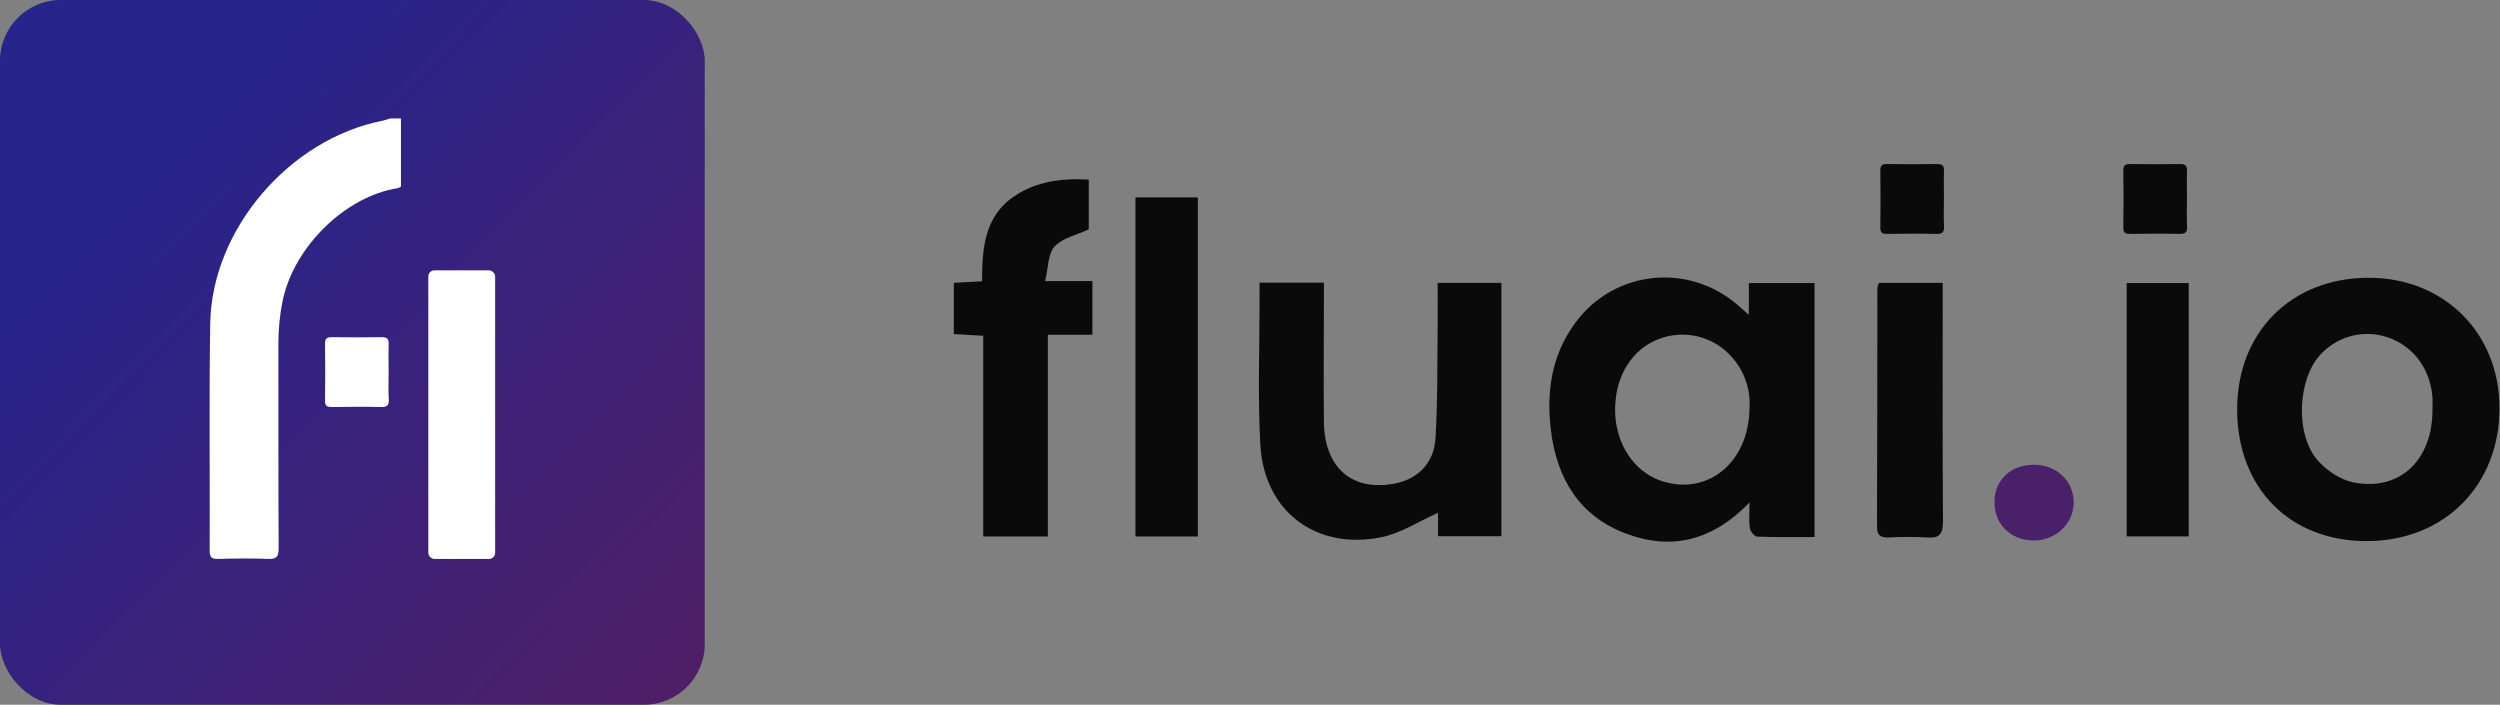 <svg width="823" height="232" viewBox="0 0 823 232" fill="none" xmlns="http://www.w3.org/2000/svg">
<rect x="0" y="0" width="823" height="232" fill="#808080" stroke="none"/>
<rect width="232" height="232" rx="20" fill="url(#paint0_linear_109_157)"/>
<rect x="141" y="89" width="22" height="95" rx="2" fill="white"/>
<path d="M131.067 61.923C113.654 64.559 96.516 81.431 92.979 99.34C92.073 103.921 91.627 108.581 91.648 113.251C91.691 135.669 91.604 158.095 91.735 180.513C91.735 183.395 90.924 184.115 88.161 183.986C82.757 183.77 77.31 183.849 71.92 183.986C69.88 184.029 69.027 183.712 69.027 181.313C69.135 156.38 68.802 131.433 69.207 106.501C69.707 75.481 95.316 45.728 126.01 39.72C126.814 39.526 127.607 39.285 128.383 39H132C132 46.478 132 53.955 132 61.433L131.067 61.923Z" fill="white"/>
<path d="M127.942 122.394C127.942 125.407 127.801 128.435 127.986 131.441C128.119 133.563 127.314 134.041 125.289 133.997C120.006 133.867 114.715 133.91 109.432 133.997C107.843 133.997 106.964 133.838 107.001 131.919C107.112 125.646 107.075 119.373 107.001 113.086C107.001 111.522 107.548 110.986 109.137 111C114.671 111.065 120.22 111.094 125.74 111C127.616 111 128.008 111.725 127.956 113.369C127.86 116.36 127.942 119.381 127.942 122.394Z" fill="white"/>
<path d="M575.94 165.42C563.73 178.06 550.2 181.26 535.29 175.66C519.93 169.9 512.52 157.57 510.56 141.66C509.01 129.03 510.76 117.07 518.4 106.53C531.58 88.36 557.16 86.18 573.5 101.72C573.97 102.16 574.5 102.57 575.73 103.65V93.18H597.35V176.79C590.99 176.79 584.72 176.9 578.47 176.66C577.59 176.66 576.22 174.95 576.06 173.89C575.69 171.54 575.94 169.06 575.94 165.42ZM575.94 134.42C576.162 131.043 575.639 127.658 574.407 124.506C573.174 121.354 571.264 118.511 568.81 116.18C565.667 113.161 561.684 111.163 557.385 110.449C553.085 109.735 548.67 110.339 544.72 112.18C536.25 116.06 531.29 125.26 531.72 136.18C532.17 146.4 537.92 155.03 546.35 158.12C561.62 163.6 575.72 152.68 575.93 134.37L575.94 134.42Z" fill="#0A0A0A"/>
<path d="M736.47 134.96C736.37 109.44 754.18 91.49 779.66 91.44C804.42 91.38 822.72 109.44 822.83 134.13C822.95 159.67 804.76 178.03 779.29 178.13C753.82 178.23 736.56 160.72 736.47 134.96ZM800.77 134.78C800.77 133.45 800.86 132.11 800.77 130.78C799.92 120.6 793.67 112.94 784.31 110.54C780.25 109.543 775.985 109.785 772.064 111.234C768.143 112.683 764.746 115.273 762.31 118.67C756.38 127.36 756.03 143.17 762.67 151.18C765.61 154.73 770.4 157.95 774.83 158.82C790.05 161.79 800.83 151.42 800.77 134.79V134.78Z" fill="#0A0A0A"/>
<path d="M414.65 93.05H435.83V98.51C435.83 112.01 435.67 125.51 435.83 139C436.06 154.17 445.26 161.92 459.29 159.15C466.76 157.67 472.06 152.44 472.56 144.36C473.27 133.07 473.11 121.73 473.26 110.36C473.34 104.73 473.26 99.1 473.26 93.13H494.26V176.52H473.4V168.82C467 171.65 461.04 175.62 454.55 176.9C433.07 181.12 416.16 168.24 414.91 146.48C413.99 130.37 414.68 114.17 414.65 98.01V93.05Z" fill="#0A0A0A"/>
<path d="M344.94 176.61H323.68V110.53L314 109.97V93.1L323.3 92.6C323.3 81.88 324.01 71.27 333.9 64.6C341.19 59.69 349.53 58.6 358.42 59.13V75.5C354.36 77.41 349.73 78.34 347.17 81.16C344.96 83.6 345.12 88.16 344.05 92.53H359.62V110.2H344.94V176.61Z" fill="#0A0A0A"/>
<path d="M394.33 176.61H373.79V64.99H394.33V176.61Z" fill="#0A0A0A"/>
<path d="M618.54 93.13H639.54V98.05C639.54 122.56 639.45 147.05 639.63 171.58C639.63 175.67 638.63 177.29 634.35 176.93C630.19 176.695 626.02 176.695 621.86 176.93C619.22 177.02 617.86 176.35 617.91 173.35C618.01 147.17 617.99 121 618.03 94.82C618.128 94.237 618.299 93.67 618.54 93.13Z" fill="#0A0A0A"/>
<path d="M720.52 176.59H700.1V93.18H720.52V176.59Z" fill="#0A0A0A"/>
<path d="M669.61 152.99C676.94 152.99 682.54 158.22 682.67 165.21C682.8 172.2 676.8 178 669.47 177.93C661.82 177.85 656.47 172.55 656.59 165.07C656.66 157.94 662 152.99 669.61 152.99Z" fill="#4B206B"/>
<path d="M639.942 65.394C639.942 68.407 639.801 71.435 639.986 74.441C640.119 76.563 639.314 77.041 637.289 76.997C632.006 76.867 626.715 76.91 621.432 76.997C619.843 76.997 618.964 76.838 619.001 74.919C619.112 68.646 619.075 62.373 619.001 56.086C619.001 54.522 619.548 53.986 621.137 54C626.671 54.066 632.22 54.094 637.74 54C639.616 54 640.008 54.725 639.956 56.369C639.86 59.36 639.942 62.381 639.942 65.394Z" fill="#0A0A0A"/>
<path d="M719.942 65.394C719.942 68.407 719.801 71.435 719.986 74.441C720.119 76.563 719.314 77.041 717.289 76.997C712.006 76.867 706.715 76.91 701.432 76.997C699.843 76.997 698.964 76.838 699.001 74.919C699.112 68.646 699.075 62.373 699.001 56.086C699.001 54.522 699.548 53.986 701.137 54C706.671 54.066 712.22 54.094 717.74 54C719.616 54 720.008 54.725 719.956 56.369C719.86 59.36 719.942 62.381 719.942 65.394Z" fill="#0A0A0A"/>
<defs>
<linearGradient id="paint0_linear_109_157" x1="53.725" y1="51.858" x2="229.948" y2="222.388" gradientUnits="userSpaceOnUse">
<stop stop-color="#27248C"/>
<stop offset="1" stop-color="#4F1F66"/>
</linearGradient>
</defs>
</svg>
